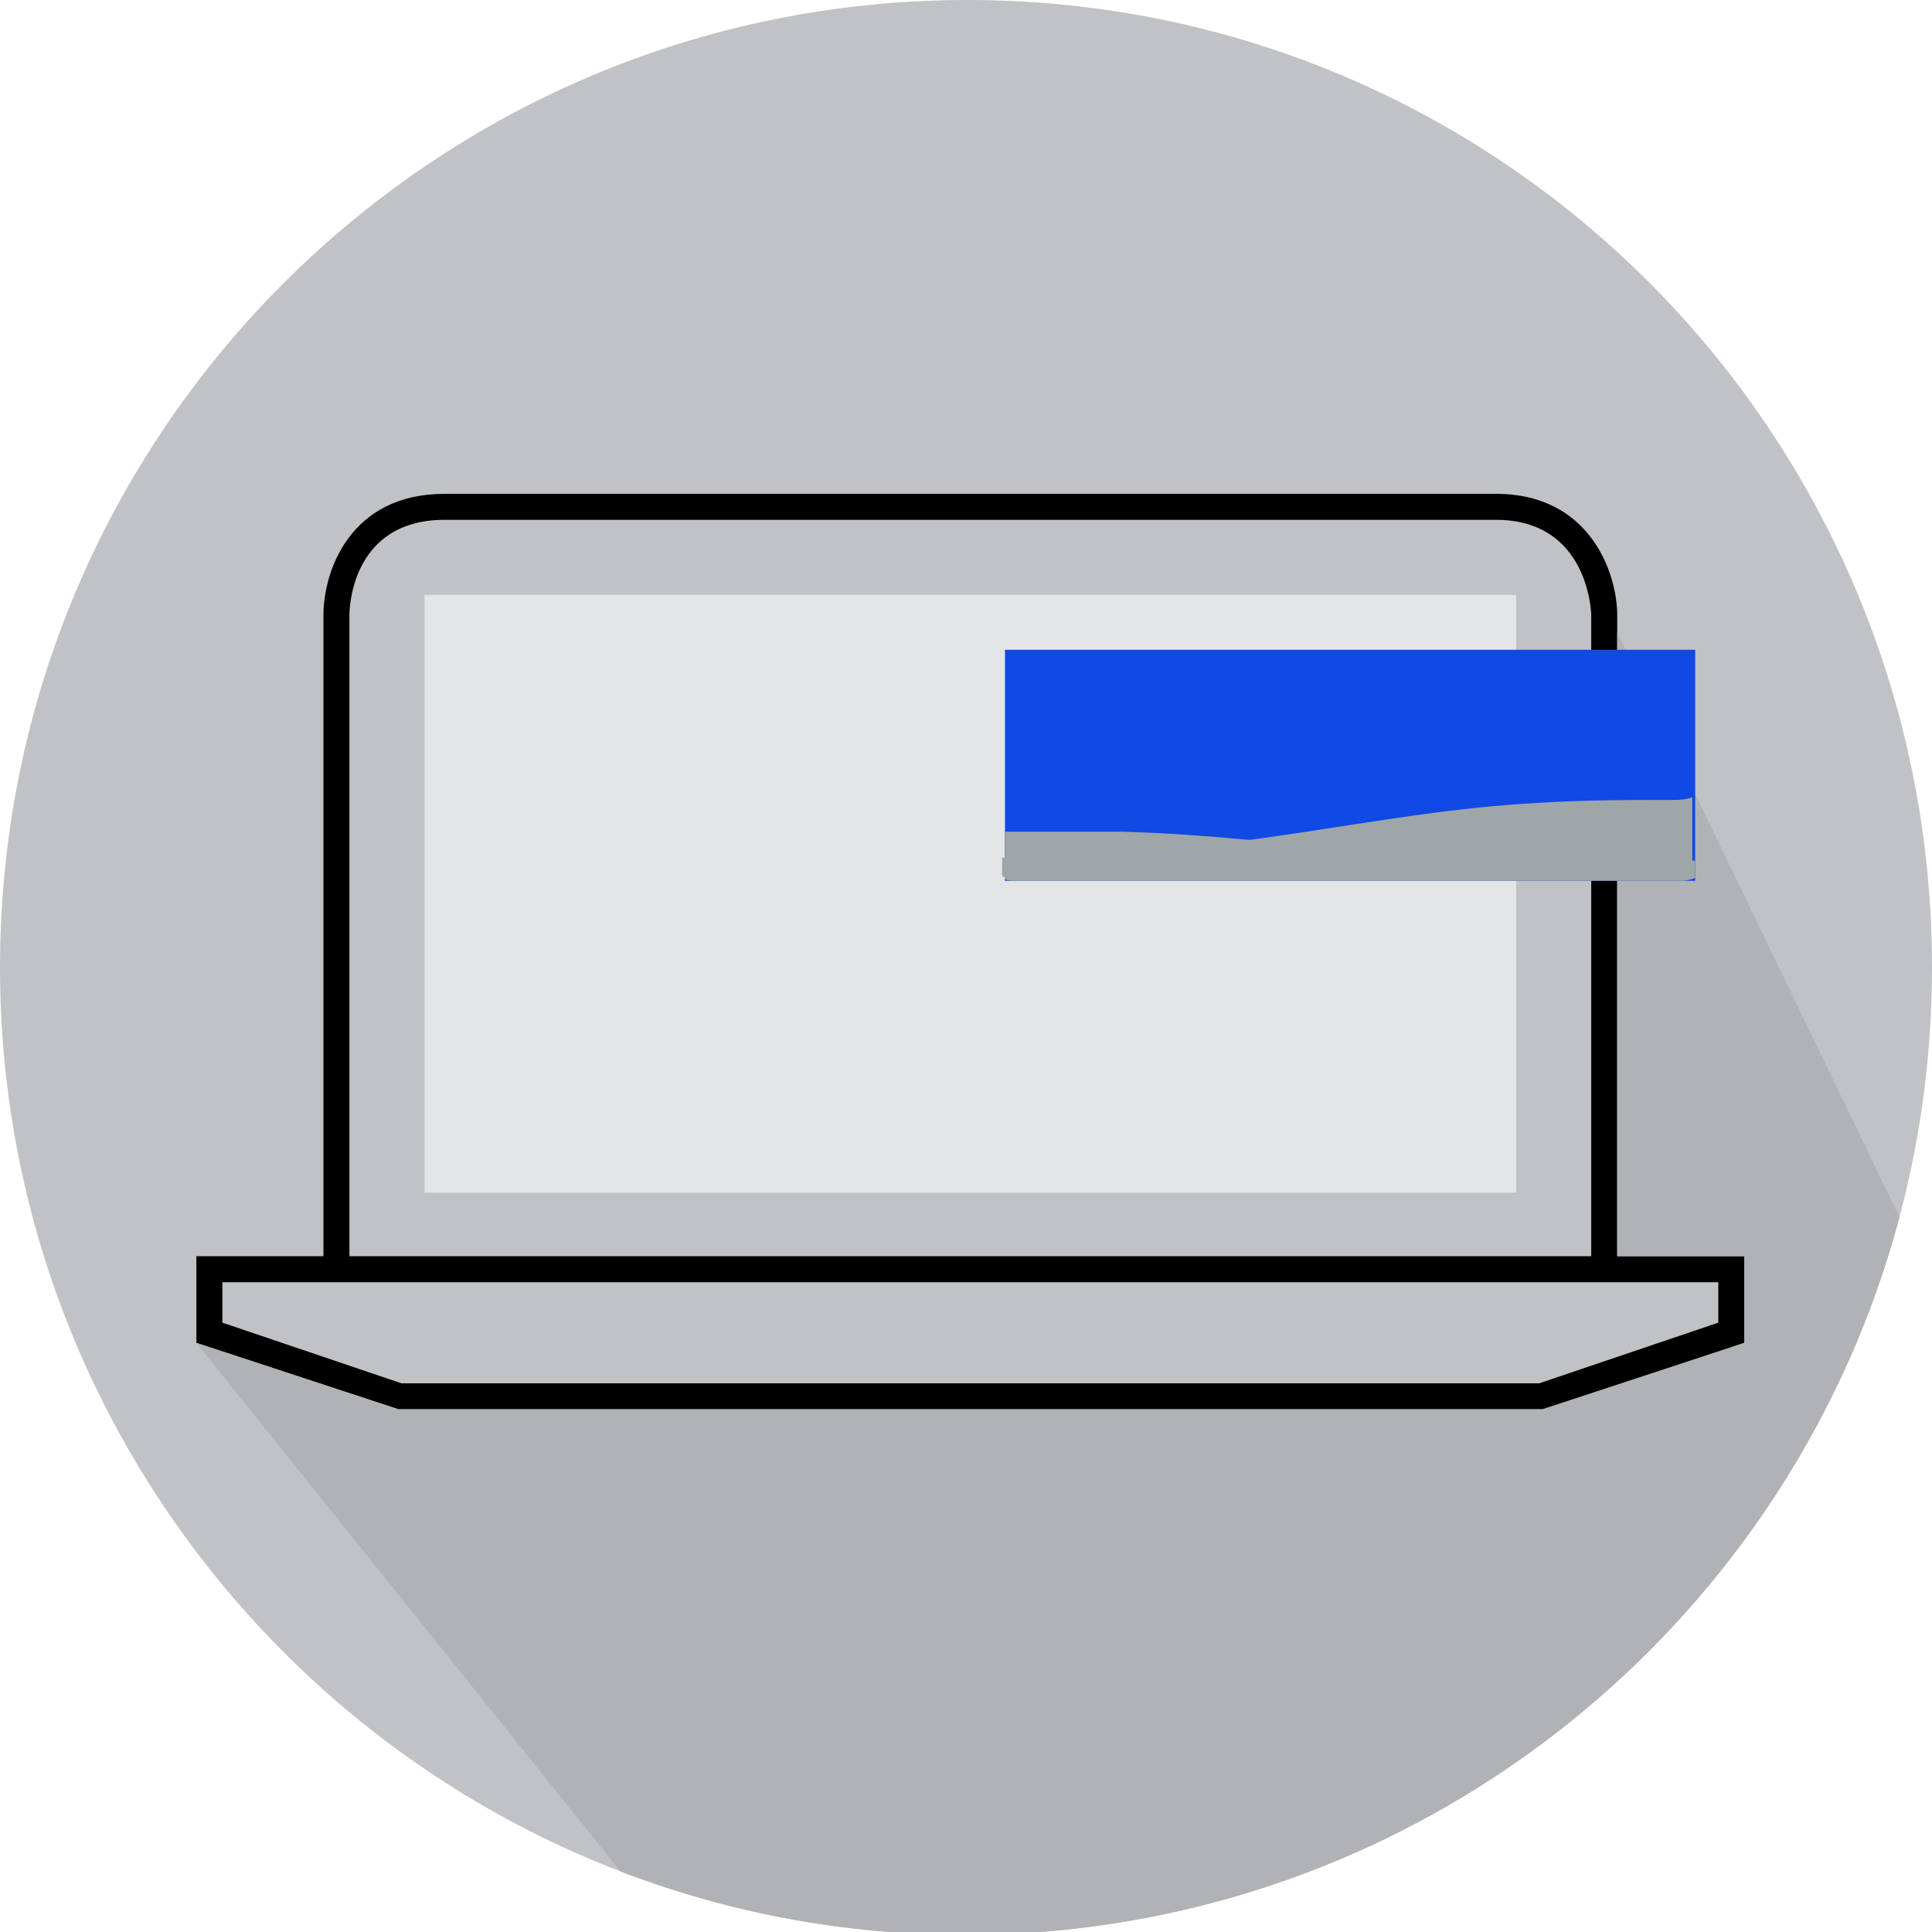 <?xml version="1.0" encoding="utf-8"?>
<!-- Generator: Adobe Illustrator 23.0.1, SVG Export Plug-In . SVG Version: 6.00 Build 0)  -->
<svg version="1.1" id="Layer_1" xmlns="http://www.w3.org/2000/svg" xmlns:xlink="http://www.w3.org/1999/xlink" x="0px" y="0px"
	 viewBox="0 0 66.9 66.9" style="enable-background:new 0 0 66.9 66.9;" xml:space="preserve">
<style type="text/css">
	.st0{fill:#C1C2C6;}
	.st1{fill:#E4E5E7;}
	.st2{clip-path:url(#SVGID_2_);}
	.st3{fill:#B1B2B5;}
	.st4{fill:#1149E4;}
	.st5{fill:#9EA6A8;}
</style>
<g>
	<path class="st0" d="M66.9,33.5c0,18.5-15,33.5-33.5,33.5S0,51.9,0,33.5C0,15,15,0,33.5,0S66.9,15,66.9,33.5z"/>
	<path d="M56,43.9h-0.9V21.3c0-0.1-0.1-3.3-3.3-3.3H15.4c-3.3,0-3.3,3.2-3.3,3.3v22.6h-0.9V21.3c0-1.5,0.9-4.2,4.2-4.2h36.4
		c3.3,0,4.2,2.8,4.2,4.2V43.9z"/>
	<rect x="14.7" y="20.6" class="st1" width="37.8" height="20.7"/>
	<path d="M53.5,48.8H13.8l-7-2.3v-3h53.6v3L53.5,48.8z M13.9,47.9h39.4l6.2-2.1v-1.4H7.7v1.4L13.9,47.9z"/>
	<g>
		<defs>
			<path id="SVGID_1_" d="M66.9,33.5c0,18.5-15,33.5-33.5,33.5S0,51.9,0,33.5C0,15,15,0,33.5,0S66.9,15,66.9,33.5z"/>
		</defs>
		<clipPath id="SVGID_2_">
			<use xlink:href="#SVGID_1_"  style="overflow:visible;"/>
		</clipPath>
		<g class="st2">
			<polygon class="st3" points="54,17.6 54,17.6 54,17.6 			"/>
			<path class="st3" d="M56,21.9v21.6h4.4v3l-7,2.3H13.8l-7-2.3l26.8,33.4c14.2-1.2,28.6-24.4,32.2-37.7L56,21.9z"/>
		</g>
	</g>
	<rect x="34.8" y="22.5" class="st4" width="23.9" height="8"/>
	<g>
		<g>
			<path class="st5" d="M35.3,30.5h22.9c0.3,0,0.5-0.1,0.5-0.1v-0.6c-10.3,0.3-13.4-0.8-19.8-1c-1.4,0-2.8,0-4.1,0v1.6
				C34.8,30.5,35,30.5,35.3,30.5z"/>
		</g>
		<path class="st5" d="M57.8,27.7c-1.4,0-2.9,0-4.5,0.1c-5.8,0.3-10.6,1.9-18.6,1.9v0.6c0,0.1,0.2,0.1,0.5,0.1h22.9
			c0.3,0,0.5-0.1,0.5-0.1v-2.7C58.4,27.7,58.1,27.7,57.8,27.7z"/>
	</g>
</g>
</svg>
